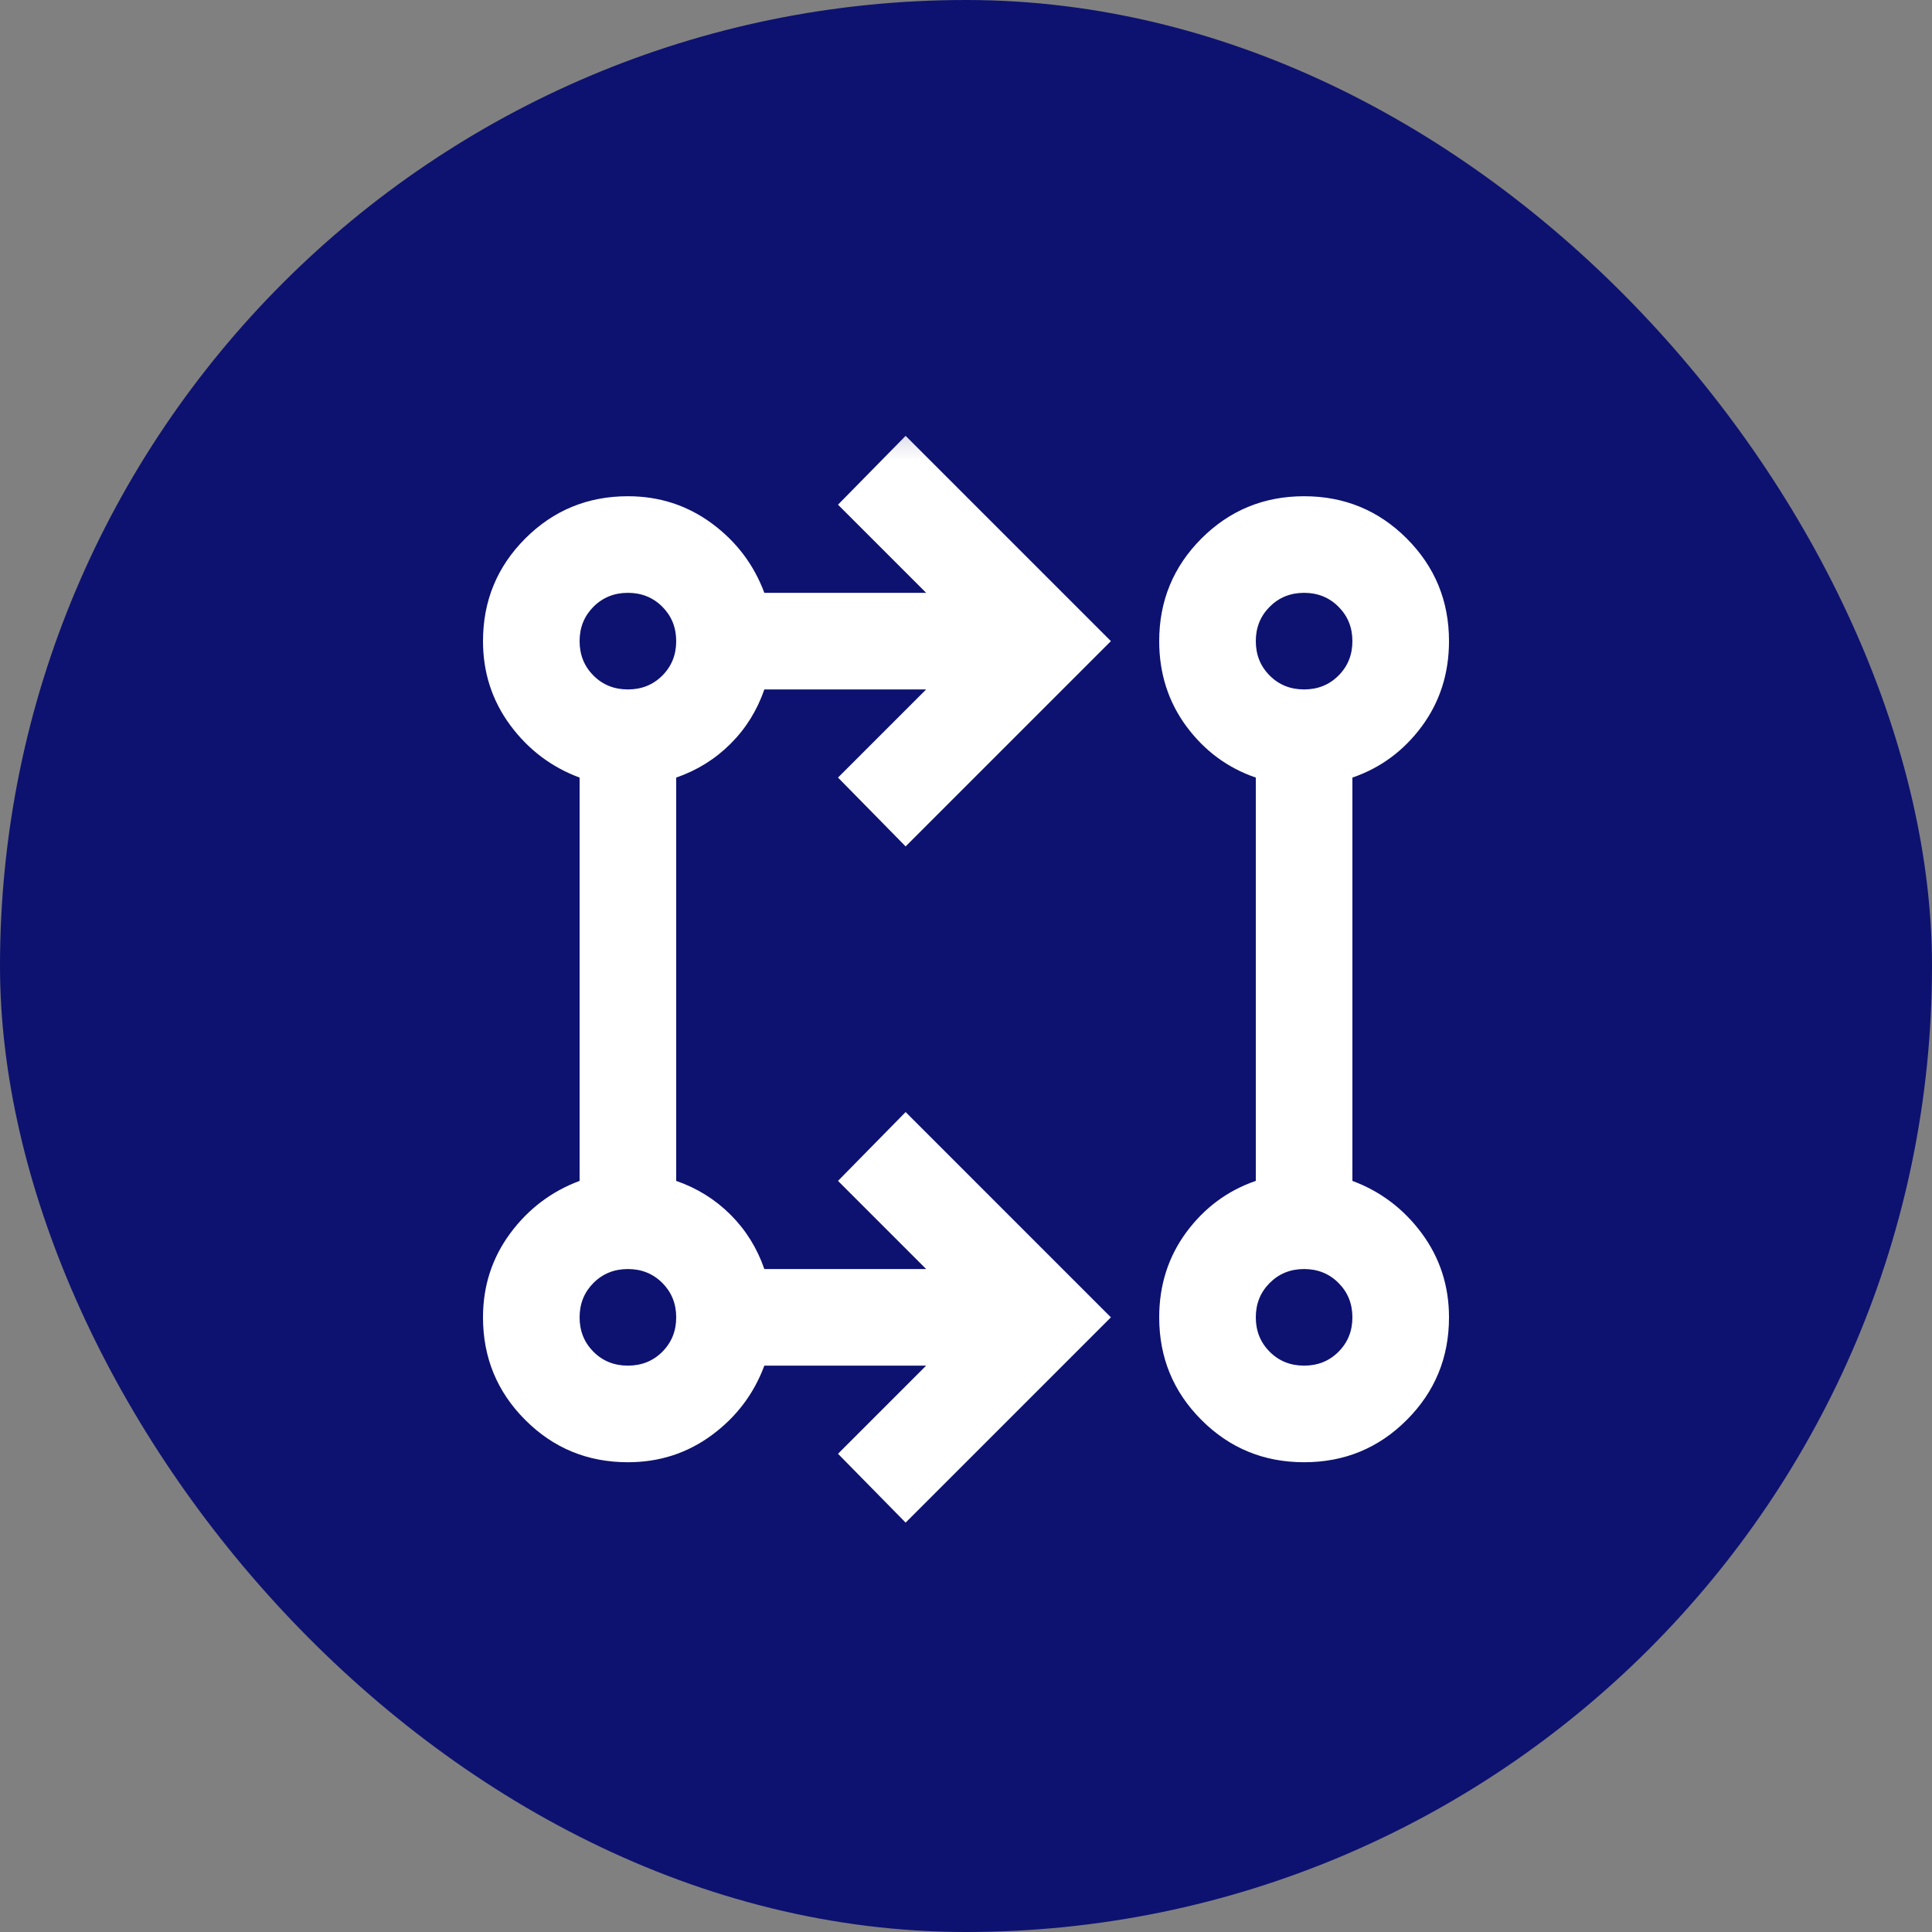 <svg width="40" height="40" viewBox="0 0 40 40" fill="none" xmlns="http://www.w3.org/2000/svg">
<rect x="0" y="0" width="40" height="40" fill="#808080" stroke="none"/>
<rect width="40" height="40" rx="20" fill="#0D1270"/>
<mask id="mask0_3258_357" style="mask-type:alpha" maskUnits="userSpaceOnUse" x="8" y="8" width="24" height="25">
<rect x="8" y="8.274" width="24" height="24" fill="#D9D9D9"/>
</mask>
<g mask="url(#mask0_3258_357)">
<path d="M18.75 31.524L17.35 30.099L19.175 28.274H15.825C15.608 28.858 15.246 29.337 14.738 29.712C14.229 30.087 13.65 30.274 13 30.274C12.167 30.274 11.458 29.983 10.875 29.399C10.292 28.816 10 28.108 10 27.274C10 26.624 10.188 26.045 10.562 25.537C10.938 25.029 11.417 24.666 12 24.449V16.099C11.417 15.883 10.938 15.52 10.562 15.012C10.188 14.504 10 13.924 10 13.274C10 12.441 10.292 11.733 10.875 11.149C11.458 10.566 12.167 10.274 13 10.274C13.65 10.274 14.229 10.462 14.738 10.837C15.246 11.212 15.608 11.691 15.825 12.274H19.175L17.35 10.449L18.75 9.024L23 13.274L18.75 17.524L17.35 16.099L19.175 14.274H15.825C15.675 14.708 15.442 15.083 15.125 15.399C14.808 15.716 14.433 15.949 14 16.099V24.449C14.433 24.599 14.808 24.833 15.125 25.149C15.442 25.466 15.675 25.841 15.825 26.274H19.175L17.35 24.449L18.75 23.024L23 27.274L18.75 31.524ZM27 30.274C26.167 30.274 25.458 29.983 24.875 29.399C24.292 28.816 24 28.108 24 27.274C24 26.608 24.188 26.02 24.562 25.512C24.938 25.004 25.417 24.649 26 24.449V16.099C25.417 15.899 24.938 15.545 24.562 15.037C24.188 14.529 24 13.941 24 13.274C24 12.441 24.292 11.733 24.875 11.149C25.458 10.566 26.167 10.274 27 10.274C27.833 10.274 28.542 10.566 29.125 11.149C29.708 11.733 30 12.441 30 13.274C30 13.941 29.812 14.529 29.438 15.037C29.062 15.545 28.583 15.899 28 16.099V24.449C28.583 24.666 29.062 25.029 29.438 25.537C29.812 26.045 30 26.624 30 27.274C30 28.108 29.708 28.816 29.125 29.399C28.542 29.983 27.833 30.274 27 30.274ZM13 28.274C13.283 28.274 13.521 28.179 13.713 27.987C13.904 27.795 14 27.558 14 27.274C14 26.991 13.904 26.754 13.713 26.562C13.521 26.37 13.283 26.274 13 26.274C12.717 26.274 12.479 26.37 12.287 26.562C12.096 26.754 12 26.991 12 27.274C12 27.558 12.096 27.795 12.287 27.987C12.479 28.179 12.717 28.274 13 28.274ZM27 28.274C27.283 28.274 27.521 28.179 27.712 27.987C27.904 27.795 28 27.558 28 27.274C28 26.991 27.904 26.754 27.712 26.562C27.521 26.37 27.283 26.274 27 26.274C26.717 26.274 26.479 26.37 26.288 26.562C26.096 26.754 26 26.991 26 27.274C26 27.558 26.096 27.795 26.288 27.987C26.479 28.179 26.717 28.274 27 28.274ZM13 14.274C13.283 14.274 13.521 14.179 13.713 13.987C13.904 13.795 14 13.558 14 13.274C14 12.991 13.904 12.754 13.713 12.562C13.521 12.37 13.283 12.274 13 12.274C12.717 12.274 12.479 12.37 12.287 12.562C12.096 12.754 12 12.991 12 13.274C12 13.558 12.096 13.795 12.287 13.987C12.479 14.179 12.717 14.274 13 14.274ZM27 14.274C27.283 14.274 27.521 14.179 27.712 13.987C27.904 13.795 28 13.558 28 13.274C28 12.991 27.904 12.754 27.712 12.562C27.521 12.37 27.283 12.274 27 12.274C26.717 12.274 26.479 12.37 26.288 12.562C26.096 12.754 26 12.991 26 13.274C26 13.558 26.096 13.795 26.288 13.987C26.479 14.179 26.717 14.274 27 14.274Z" fill="white"/>
</g>
</svg>
